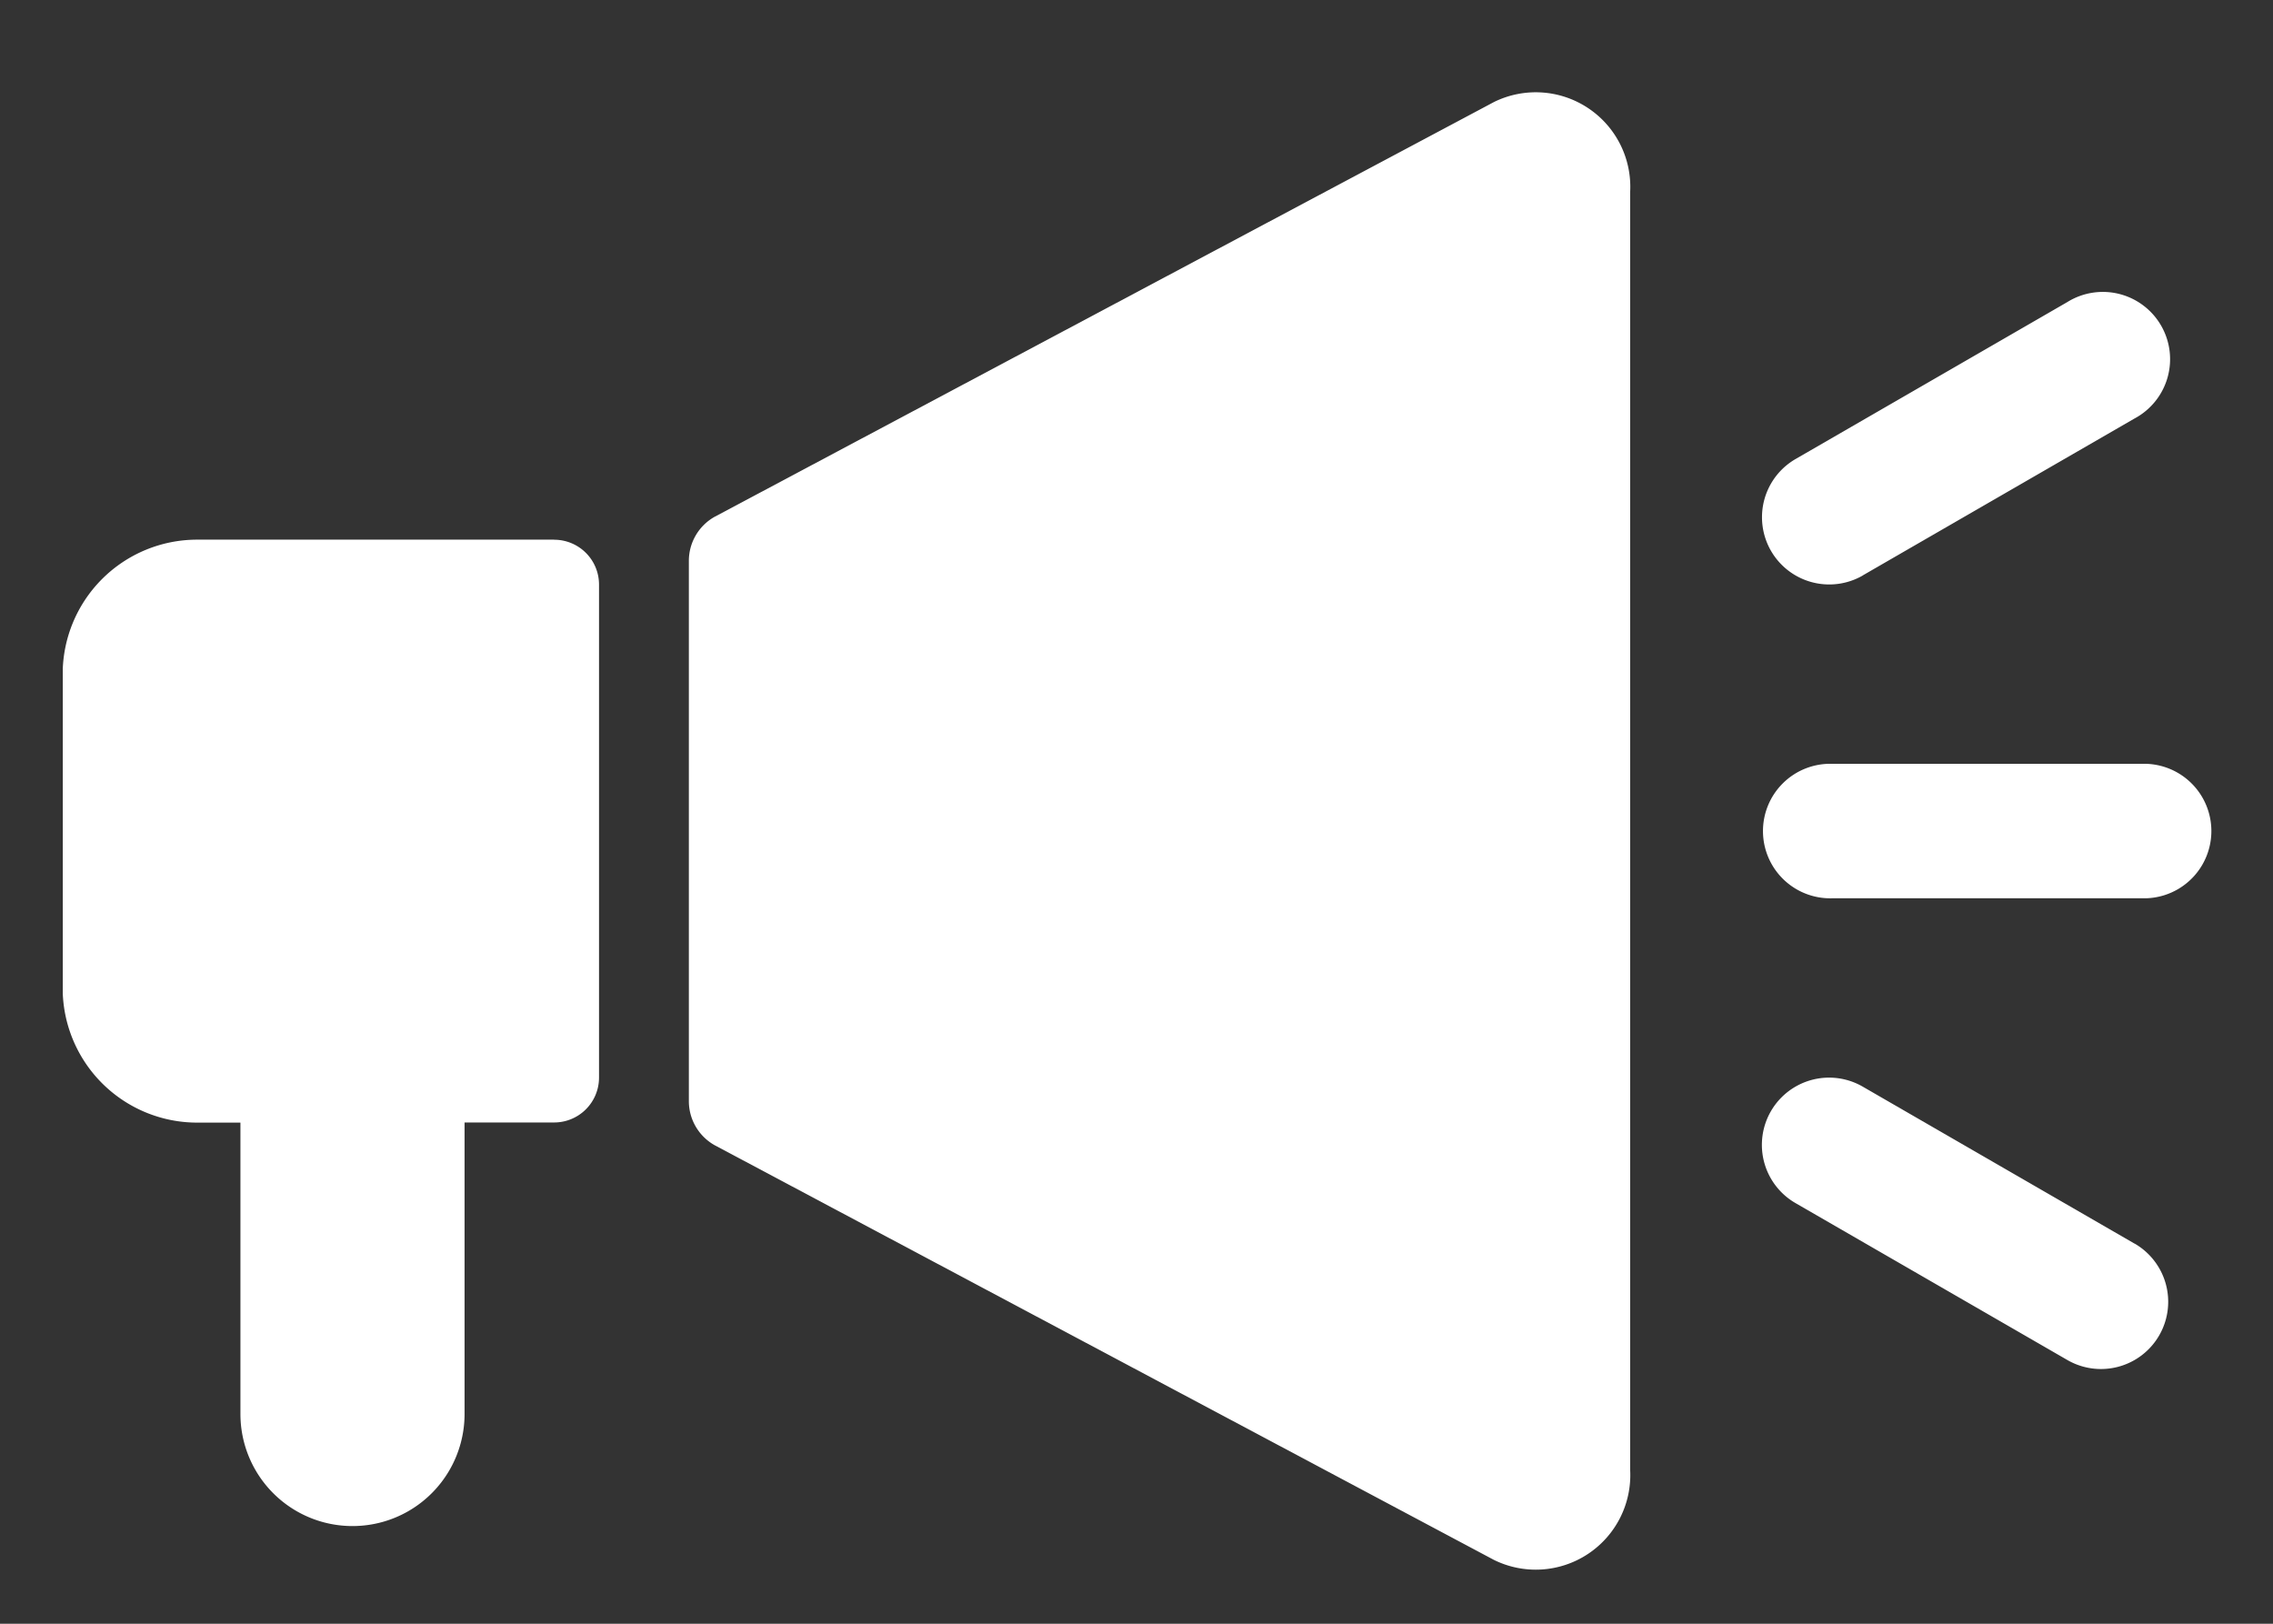 <?xml version="1.0" encoding="UTF-8"?> <svg xmlns="http://www.w3.org/2000/svg" xmlns:xlink="http://www.w3.org/1999/xlink" width="63" height="45" viewBox="0 0 63 45"><rect x="0" y="0" width="63" height="45" fill="#333333" stroke="none"/><defs><clipPath id="a"><rect x="1.74" y="2.532" width="59.595" height="41" fill="none"></rect></clipPath></defs><g clip-path="url(#a)"><path d="M41.407,2.828,19.813,14.319a1.4,1.4,0,0,0-.72,1.24V30.5a1.4,1.4,0,0,0,.72,1.241l21.594,11.49a2.62,2.62,0,0,0,3.776-2.484V5.312a2.62,2.62,0,0,0-3.776-2.484" fill="#fff"></path><path d="M15.364,14.956h-9.9a3.727,3.727,0,0,0-3.727,3.727v8.7a3.728,3.728,0,0,0,3.727,3.729h1.2v8.075a3.106,3.106,0,0,0,6.212,0V31.108h2.484a1.244,1.244,0,0,0,1.243-1.243V16.2a1.243,1.243,0,0,0-1.243-1.242" fill="#fff"></path><path d="M59.471,21.168h-8.7a1.864,1.864,0,1,0,0,3.727h8.7a1.864,1.864,0,0,0,0-3.727" fill="#fff"></path><path d="M51.628,15.948,59.159,11.6A1.864,1.864,0,1,0,57.3,8.371l-7.532,4.35a1.863,1.863,0,1,0,1.864,3.227" fill="#fff"></path><path d="M59.16,34.464l-7.531-4.349a1.863,1.863,0,0,0-1.864,3.227L57.3,37.691a1.863,1.863,0,1,0,1.864-3.227" fill="#fff"></path></g></svg> 